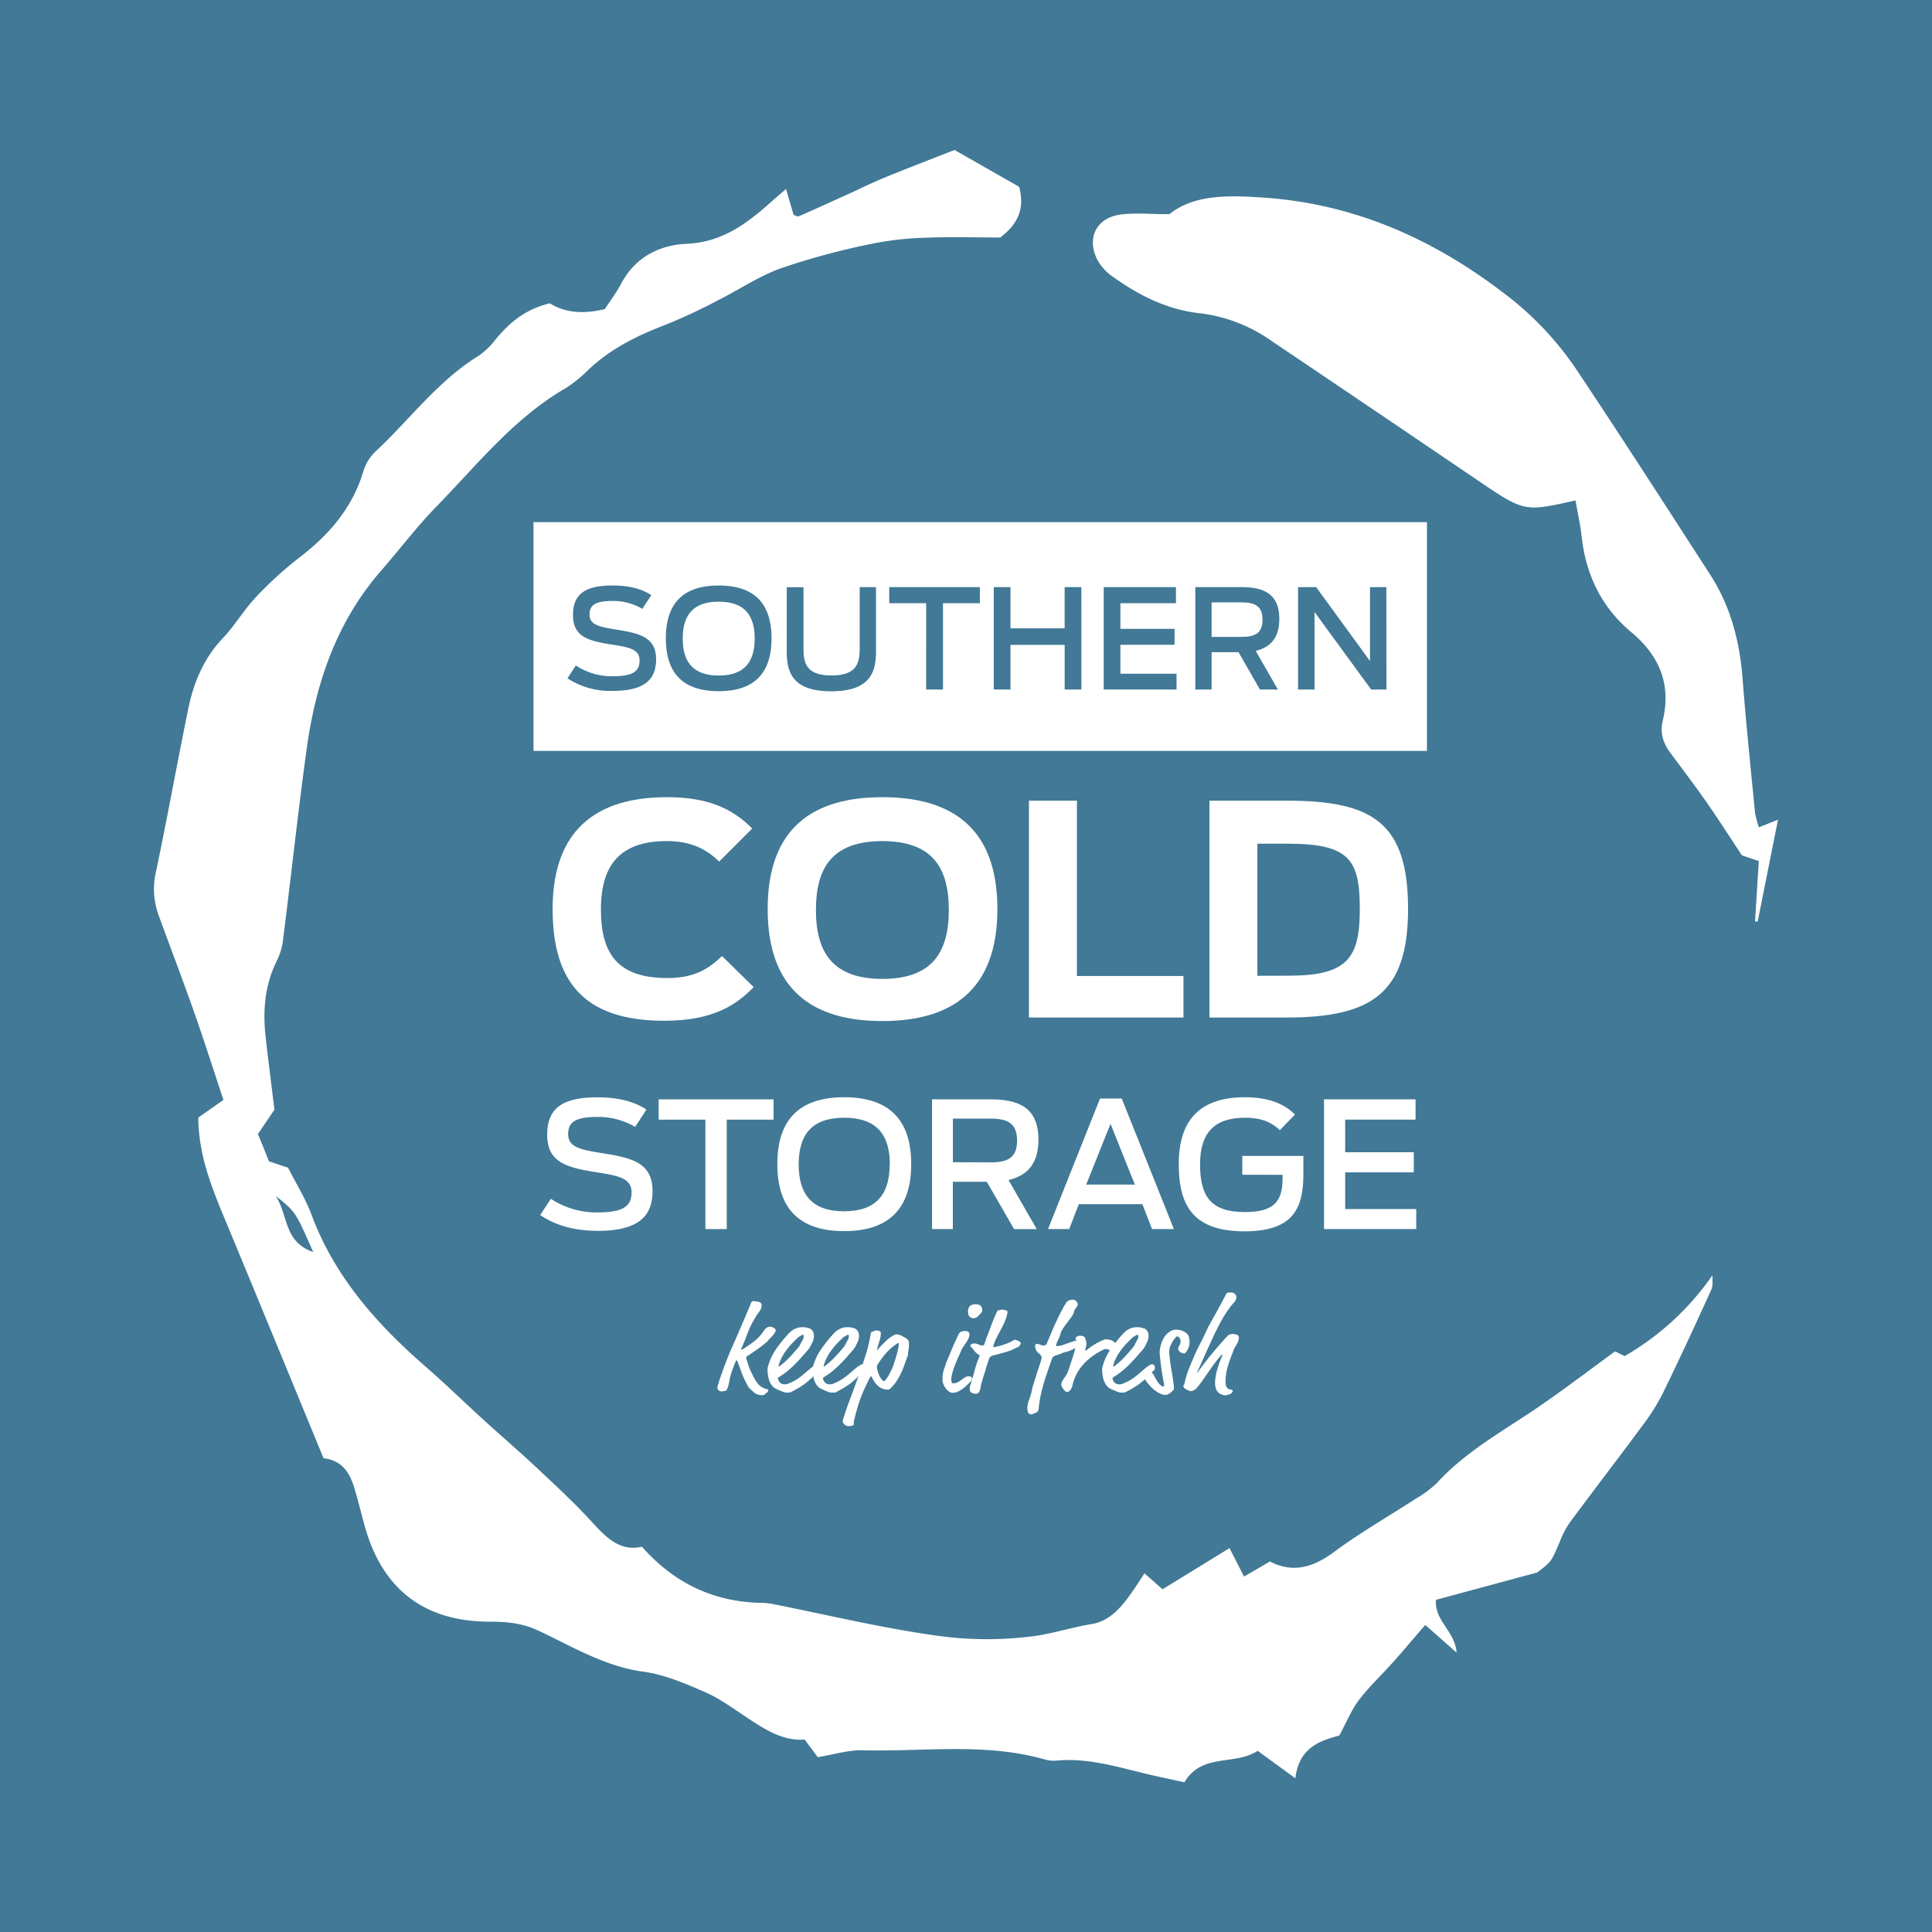 <svg xmlns="http://www.w3.org/2000/svg" viewBox="0 0 512 512"><defs><style>.cls-1{fill:#417996;}.cls-2{fill:#fff;}</style></defs><g id="Layer_2" data-name="Layer 2"><g id="Layer_1-2" data-name="Layer 1"><rect class="cls-1" width="512" height="512"/><g id="Hqksul.tif"><path class="cls-2" d="M145.71,80.38c4.15,2.6,9,2.87,14.57,1.53,1.35-2.08,3.08-4.35,4.4-6.84,3.7-7,10.22-10.15,17.28-10.46,9.68-.42,16.27-5.6,22.83-11.48.94-.84,1.9-1.65,3.52-3.05l2,6.87c.48.14,1,.51,1.4.36,4.27-1.87,8.51-3.8,12.76-5.73,3.31-1.5,6.56-3.13,9.92-4.5,6.22-2.55,12.49-4.95,18.57-7.34l17.13,9.77c1.42,5.43.06,9.55-5,13.43-6.14,0-13.16-.21-20.16.07a83,83,0,0,0-14.66,1.75,192.69,192.69,0,0,0-23.36,6.35c-5.81,2.1-11.08,5.69-16.66,8.48a146.75,146.75,0,0,1-14.11,6.58C168.67,89,161.81,92.48,156,97.92a35.15,35.15,0,0,1-6.06,4.93c-13.84,8-23.56,20.43-34.46,31.58-5.09,5.21-9.49,11.09-14.29,16.59-12,13.66-17.53,30-19.94,47.6-2.26,16.52-4.06,33.1-6.14,49.65a18.36,18.36,0,0,1-1.57,6c-3.36,6.54-3.94,13.44-3.14,20.57.7,6.22,1.5,12.42,2.33,19.22-1.13,1.68-2.56,3.8-4.38,6.48,1,2.36,2,4.93,2.93,7.22l5.06,1.7c2.1,4.15,4.62,8.17,6.25,12.53,6.11,16.38,17.24,28.88,30.14,40.13,5.29,4.6,10.32,9.51,15.51,14.24,4.61,4.19,9.35,8.25,13.89,12.51,4.94,4.63,9.92,9.23,14.5,14.21,3.84,4.17,7.48,8.19,13.49,6.82,8.57,9.67,18.83,14.49,31.17,14.87a18.91,18.91,0,0,1,3.11.23c14.28,2.83,28.46,6.26,42.84,8.32a95.78,95.78,0,0,0,27.26.2c4.87-.72,9.83-2.32,14.91-3.15,4.78-.78,8-4.7,10.7-8.62,1-1.42,1.92-2.87,3.19-4.79l4.79,4.21,17.74-10.9c1.44,2.81,2.48,4.85,3.85,7.54l6.87-4c5.92,3.1,11.36,1.66,16.93-2.48,6.89-5.12,14.4-9.41,21.61-14.1a28.77,28.77,0,0,0,5.65-4.17c7.69-8.42,17.59-13.81,26.84-20.12,6.87-4.69,13.48-9.75,20.43-14.81l2.53,1.25a72,72,0,0,0,23.29-21.45c-.08,1.27.2,2.71-.29,3.8-4.21,9.25-8.47,18.48-12.93,27.62a57.31,57.31,0,0,1-5.43,8.57c-6.34,8.58-12.85,17-19.2,25.62a23,23,0,0,0-2.53,4.81c-2.32,5.5-2.29,5.51-6.11,8.39l-26.78,7.23c-.53,5.54,5,8.16,5.46,14l-8.3-7.34c-3,3.45-5.78,6.76-8.67,10s-6.19,6.33-8.86,9.82c-2,2.58-3.21,5.71-5.26,9.47-4.69,1.32-10.65,2.92-11.65,11.34l-10-7.28c-5.95,4-14.8.49-19.39,8.34-2.76-.6-5.27-1.13-7.78-1.69-8.62-1.91-17.08-4.91-26.14-4.05a8.35,8.35,0,0,1-3.1-.31c-15.9-4.52-32.16-2-48.26-2.43-3.83-.09-7.69,1.15-11.89,1.83-1.05-1.4-2.08-2.79-3.47-4.66-6,.44-10.89-2.9-15.89-6.23-3.47-2.31-6.92-4.81-10.71-6.44-5.19-2.23-10.59-4.57-16.1-5.32-10.31-1.39-18.92-6.69-27.95-10.92-4.3-2-8.42-2.33-12.82-2.34-17.47,0-28.68-8.73-33.25-25.8-.81-3-1.58-6-2.44-9-1.2-4.19-3-7.86-8.35-8.52-8.57-20.78-17.07-41.49-25.66-62.17-3.7-8.9-7.47-17.76-7.53-28.1l6.66-4.69c-2.52-7.56-4.93-15.2-7.59-22.75-3.11-8.85-6.46-17.61-9.67-26.42a20.23,20.23,0,0,1-.57-11.5c3-14.27,5.57-28.63,8.5-42.92,1.43-7,4.08-13.39,9.14-18.73,3.21-3.38,5.61-7.54,8.82-10.93a98.4,98.4,0,0,1,11.5-10.48c7.85-6,14-13.09,16.93-22.77a12.17,12.17,0,0,1,3.19-5.27c9.13-8.5,16.58-18.8,27.44-25.46a20.73,20.73,0,0,0,4.48-4.35C135,85.56,139.05,82,145.71,80.38ZM83,331.8c-4.67-10.66-4.67-10.66-9.88-14.82C76.53,322.59,75.24,329.07,83,331.8Z"/><path class="cls-2" d="M466.12,219.24l5.07-2c-1.87,9.34-3.63,18.18-5.39,27l-.7-.05c.33-5.29.66-10.57,1-16l-4.47-1.51c-3.5-5.28-6.43-9.87-9.54-14.32-3-4.27-6.14-8.42-9.25-12.6-2-2.62-3-5.34-2.21-8.73,2.33-9.64-.85-17.26-8.38-23.55-7.74-6.46-11.91-15-13.06-25-.37-3.31-1.09-6.58-1.66-9.87-13.66,3.1-13.62,3-25.89-5.29q-27.48-18.66-55-37.19A41.33,41.33,0,0,0,317.84,83c-8.5-.94-15.93-4.68-22.8-9.57a13.58,13.58,0,0,1-4.18-4.46c-3-5.83-.37-11.25,6.12-12.12,3.82-.51,7.77-.09,12.92-.09,6.67-5.34,15.9-5,25-4.39,23.57,1.61,44.31,10.65,63,24.84a84.26,84.26,0,0,1,19.48,20.14c12.14,18.19,24,36.6,35.87,55,5.35,8.28,7.76,17.5,8.53,27.29.93,11.93,2.16,23.83,3.32,35.73A26.94,26.94,0,0,0,466.12,219.24Z"/></g><path class="cls-2" d="M329,159.63h-7.91v9.15h8c3.55,0,5.49-1,5.49-4.54S332.69,159.63,329,159.63Z"/><path class="cls-2" d="M190.45,159.45c-6.78,0-9.52,3.58-9.52,9.77s2.74,9.81,9.52,9.81,9.55-3.59,9.55-9.81S197.26,159.45,190.45,159.45Z"/><path class="cls-2" d="M141.38,138.38V199H378.16V138.38Zm21,44.71a20.62,20.62,0,0,1-12-3.33l2.23-3.4a17.25,17.25,0,0,0,9.7,2.85c5.46,0,7.18-1.28,7.18-4.21s-2.75-3.47-7.25-4.17c-6.55-1-10.39-2.16-10.39-7.87s3.47-7.8,10.54-7.8c4.87,0,8.09,1.14,10.21,2.57l-2.38,3.62a15.23,15.23,0,0,0-7.87-2.09c-4.54,0-6.11,1.07-6.11,3.59,0,2.75,2.52,3.26,7.1,4,6.22,1,10.54,2,10.54,7.94C173.83,180.24,170.61,183.09,162.37,183.09Zm28.08.08c-8.68,0-14-4-14-14s5.31-14,14-14,14,4,14,14S199.12,183.17,190.45,183.17Zm41.69-10.55c0,5.28-1.36,10.58-11.86,10.58s-11.79-5.3-11.79-10.58v-17h4.43V172c0,4.28,1.25,7,7.4,7s7.5-2.64,7.5-7V155.6h4.32Zm27.53-12.77h-9.78v22.88h-4.46V159.85h-9.78V155.6h24Zm26.9,22.88h-4.43V170.9H267.79v11.83h-4.43V155.6h4.43v10.91h14.35V155.6h4.43Zm25.22,0H292.5V155.6h19.14v4.25H296.92v6.81h14.35v4.21H296.92v7.68h14.87Zm26.86,0h-4.76l-5.67-9.89h-7.14v9.89h-4.32V155.6h12.41c7.39,0,9.85,3.19,9.85,8.46,0,4.14-1.61,7.32-6.26,8.42Zm28.77,0h-4.06l-15-20.54v20.54H344V155.6h4.8l14.27,19.59V155.6h4.32Z"/><path class="cls-2" d="M146.45,240.89c0-20.63,11.25-29.63,30.32-29.63,10.47,0,17.14,2.8,22.57,8.3l-8.76,8.77c-3.49-3.42-7.6-5.43-13.88-5.43-12.26,0-17.45,6.2-17.45,18.14,0,11.56,4.34,18.15,17.52,18.15,7.45,0,11-2.48,14.58-5.82l8.38,8.22c-4.58,4.73-10.7,8.92-23.73,8.92C154.52,270.51,146.45,259.89,146.45,240.89Z"/><path class="cls-2" d="M203.44,240.89c0-21.56,12.1-29.63,30.4-29.63s30.48,8.07,30.48,29.63-12.18,29.7-30.48,29.7S203.44,262.52,203.44,240.89Zm48,.23c0-11.24-4.42-18.22-17.61-18.22s-17.6,7-17.6,18.22,4.42,18.3,17.6,18.3S251.45,252.37,251.45,241.12Z"/><path class="cls-2" d="M272.68,212.19H285.4v46.46h28.23v11H272.68Z"/><path class="cls-2" d="M320.52,212.19h20.63c22.65,0,32,5.9,32,28.7,0,22.41-9.69,28.77-32.34,28.77H320.52Zm21,46.38c15.66,0,18.84-4.73,18.84-17.68s-2.63-17.3-19.07-17.3h-8.07v35Z"/><path class="cls-2" d="M143.16,322l2.83-4.31a21.77,21.77,0,0,0,12.29,3.61c6.91,0,9.09-1.62,9.09-5.33s-3.48-4.41-9.19-5.29c-8.3-1.3-13.17-2.73-13.17-10s4.41-9.88,13.36-9.88c6.17,0,10.25,1.44,12.94,3.25l-3,4.59a19.27,19.27,0,0,0-10-2.64c-5.75,0-7.74,1.34-7.74,4.54,0,3.48,3.2,4.13,9,5.06,7.89,1.25,13.36,2.5,13.36,10.06,0,6.91-4.08,10.53-14.51,10.53C152.43,326.17,147.28,324.83,143.16,322Z"/><path class="cls-2" d="M186.94,296.72H174.55v-5.38H205v5.38H192.6v29h-5.66Z"/><path class="cls-2" d="M206,308.5c0-12.62,6.72-17.72,17.72-17.72s17.76,5.1,17.76,17.72-6.77,17.76-17.76,17.76S206,321.16,206,308.5Zm29.82.09c0-7.84-3.48-12.38-12.1-12.38s-12.06,4.54-12.06,12.38S215.09,321,223.67,321,235.77,316.48,235.77,308.59Z"/><path class="cls-2" d="M261.51,313.18h-9v12.53H247V291.34h15.73c9.37,0,12.47,4,12.47,10.71,0,5.24-2,9.28-7.93,10.67l7.47,13h-6Zm1.07-5.14c4.5,0,6.95-1.26,6.95-5.76s-2.36-5.84-7-5.84h-10V308Z"/><path class="cls-2" d="M291.52,291.11h5.75l13.82,34.6h-5.8l-2.55-6.59H285.9l-2.55,6.59h-5.61Zm9.23,22.82-6.45-16.1-6.45,16.1Z"/><path class="cls-2" d="M312.38,308.5c0-12.38,6.31-17.72,17.58-17.72,6.77,0,10.76,2.09,13.22,4.59l-4,4.13c-1.95-1.81-4.41-3.29-9.23-3.29-8.21,0-11.92,4.08-11.92,12.34,0,8.53,2.87,12.66,11.87,12.66,7.93,0,10-3,10-9v-.88H329.22v-5h16.19v4.87c0,9.6-3.16,15.12-15.77,15.12C316.65,326.22,312.38,320.05,312.38,308.5Z"/><path class="cls-2" d="M350.88,291.34h24.26v5.38H356.49v8.63h18.18v5.33H356.49v9.74h18.83v5.29H350.88Z"/><path class="cls-2" d="M201.84,345.85a2.35,2.35,0,0,1-.3,1.24c-.19.32-.42.67-.68,1a9.18,9.18,0,0,0-.57.87c-.08.14-.16.28-.25.41a24.25,24.25,0,0,0-1.91,3.9c-.51,1.34-1,2.68-1.62,4a.93.93,0,0,0-.1.3.09.09,0,0,0,.1.1.85.85,0,0,0,.39-.17,29.36,29.36,0,0,0,3.06-2.12,11.06,11.06,0,0,0,2.5-2.78,2.1,2.1,0,0,1,.33-.41,4.15,4.15,0,0,1,.32-.27,1.65,1.65,0,0,1,1-.33,1.42,1.42,0,0,1,.39.05,2.1,2.1,0,0,1,.49.24c.4.24.59.44.59.59a1.15,1.15,0,0,1-.13.48,2.7,2.7,0,0,1-.36.58,7,7,0,0,1-.49.62,3.45,3.45,0,0,1-.49.51,3,3,0,0,0-.5.54,2.56,2.56,0,0,1-.41.44q-1.25,1.05-2.58,2c-.9.62-1.78,1.21-2.65,1.78a.51.51,0,0,0-.23.42,2.09,2.09,0,0,0,.15.58q.15.4.54,1.68a5.64,5.64,0,0,0,.31.78c.16.37.34.76.54,1.16s.38.78.57,1.13a5.82,5.82,0,0,0,.37.65l.61.82a3.6,3.6,0,0,0,.52.57,3.8,3.8,0,0,0,.64.44c.24.13.54.27.91.43a.66.66,0,0,0,.27.06l.22,0a.18.18,0,0,1,.15.1.66.66,0,0,1,0,.31.54.54,0,0,1-.29.49,1.07,1.07,0,0,0-.4.32.85.85,0,0,1-.78.36,3.25,3.25,0,0,1-2.52-.94c-.3-.31-.5-.49-.58-.56s-.22-.17-.31-.26a2,2,0,0,1-.32-.39,27.68,27.68,0,0,1-2-4.3c-.39-1.16-.7-2-.91-2.5a.58.58,0,0,0-.13-.21.27.27,0,0,0-.13-.05c-.07,0-.11,0-.14.13-.37.87-.72,1.79-1.06,2.74a17.35,17.35,0,0,0-.76,3c-.05.17-.1.39-.15.63s-.13.5-.21.74a3.25,3.25,0,0,1-.31.62.52.52,0,0,1-.45.26,1.5,1.5,0,0,0-.37.05,1.84,1.84,0,0,1-.44.05l-.25,0a1.49,1.49,0,0,1-.37-.13,1.15,1.15,0,0,1-.36-.31.92.92,0,0,1-.17-.57,2.49,2.49,0,0,1,.07-.45,5.52,5.52,0,0,1,.16-.54.61.61,0,0,0,.08-.26,1.24,1.24,0,0,1,.05-.19q1.66-5.1,3.84-10t4.3-10l.24-.57c0-.08.07-.17.12-.28.15-.41.33-.62.52-.62a1.65,1.65,0,0,1,.34,0,5.89,5.89,0,0,0,.74.1C201.44,345,201.84,345.35,201.84,345.85Z"/><path class="cls-2" d="M209.94,368.75a2.38,2.38,0,0,1-.65.29,2.49,2.49,0,0,1-.52,0,3.69,3.69,0,0,1-.58,0,2.58,2.58,0,0,1-.67-.19l-.59-.23-.63-.28-.54-.24a2.38,2.38,0,0,1-.33-.17,2.8,2.8,0,0,1-.93-.85,4.71,4.71,0,0,1-.7-1.4,8,8,0,0,1-.28-1.27,8.54,8.54,0,0,1-.11-1.25,3.83,3.83,0,0,1,0-.47,5.72,5.72,0,0,1,.13-.61,15,15,0,0,1,2.22-4.68,39.22,39.22,0,0,1,3.4-4.17,5.32,5.32,0,0,1,1.36-1,4.37,4.37,0,0,1,2.14-.51,4.57,4.57,0,0,1,1.07.1,8.18,8.18,0,0,1,.92.26,1.88,1.88,0,0,1,.65.57,2.27,2.27,0,0,1,.39,1.46,3,3,0,0,1-.23,1.2c-.15.38-.32.76-.52,1.15s-.33.6-.47.81a5.23,5.23,0,0,1-.57.72l-1.75,2c-.6.66-1.22,1.3-1.85,1.91a25.37,25.37,0,0,1-1.94,1.7,16.92,16.92,0,0,1-2,1.37c-.13.09-.2.18-.2.26a1.47,1.47,0,0,0,.28.82,1.61,1.61,0,0,0,.5.55,2.1,2.1,0,0,0,1,.27,2.85,2.85,0,0,0,.91-.17,12.54,12.54,0,0,0,1.6-.75,11,11,0,0,0,1.56-1c.46-.36.92-.72,1.35-1.09l1.29-1.11a10.08,10.08,0,0,1,1.39-1,1.47,1.47,0,0,1,.41-.2l.24,0a.7.7,0,0,1,.41.19.57.57,0,0,1,.25.46,1.48,1.48,0,0,1,0,.29.66.66,0,0,0,0,.14,2,2,0,0,1,0,.22.32.32,0,0,1-.15.23,9.93,9.93,0,0,0-1.09,1.06c-.34.39-.75.8-1.24,1.26a22.74,22.74,0,0,1-1.88,1.54A26.06,26.06,0,0,1,209.94,368.75Zm2.45-13.1c.15-.24.29-.48.41-.7a1.71,1.71,0,0,0,.18-.8,2,2,0,0,0,0-.3c0-.06-.07-.1-.18-.1a.75.75,0,0,0-.36.1l-.32.2a1.4,1.4,0,0,1-.35.18,1.06,1.06,0,0,0-.31.24c-.52.48-1.05,1-1.58,1.57a19.87,19.87,0,0,0-1.5,1.8,14.14,14.14,0,0,0-1.25,2,10.55,10.55,0,0,0-.8,2.12c0,.11,0,.17.07.17a.73.73,0,0,0,.23-.1,21.31,21.31,0,0,0,2.68-2.4c.8-.86,1.58-1.74,2.32-2.63a2.74,2.74,0,0,0,.28-.38c.05-.1.1-.19.14-.28l.13-.27A4,4,0,0,1,212.39,355.65Z"/><path class="cls-2" d="M221.9,368.75a2.4,2.4,0,0,1-.66.29,2.37,2.37,0,0,1-.52,0,3.64,3.64,0,0,1-.57,0,2.38,2.38,0,0,1-.67-.19l-.59-.23c-.21-.09-.43-.18-.63-.28l-.54-.24a1.58,1.58,0,0,1-.33-.17,2.71,2.71,0,0,1-.93-.85,4.71,4.71,0,0,1-.7-1.4,7,7,0,0,1-.28-1.27,8.82,8.82,0,0,1-.12-1.25,3.89,3.89,0,0,1,0-.47,4,4,0,0,1,.13-.61,14.79,14.79,0,0,1,2.22-4.68,39.22,39.22,0,0,1,3.4-4.17,5.24,5.24,0,0,1,1.35-1,4.4,4.4,0,0,1,2.14-.51,4.61,4.61,0,0,1,1.08.1,8.18,8.18,0,0,1,.92.26,1.88,1.88,0,0,1,.65.57,2.27,2.27,0,0,1,.39,1.46,3,3,0,0,1-.23,1.2c-.15.38-.32.76-.52,1.15s-.33.6-.47.81a7.39,7.39,0,0,1-.57.72l-1.75,2c-.6.66-1.22,1.3-1.85,1.91a25.37,25.37,0,0,1-1.94,1.7,16.92,16.92,0,0,1-2,1.37c-.14.09-.2.18-.2.26a1.47,1.47,0,0,0,.28.82,1.61,1.61,0,0,0,.5.55,2.1,2.1,0,0,0,1,.27,2.9,2.9,0,0,0,.91-.17,12.54,12.54,0,0,0,1.6-.75,10.85,10.85,0,0,0,1.55-1c.47-.36.92-.72,1.36-1.09l1.29-1.11a10.08,10.08,0,0,1,1.39-1,1.35,1.35,0,0,1,.41-.2l.24,0a.7.7,0,0,1,.41.19.6.6,0,0,1,.25.46,1.48,1.48,0,0,1,0,.29.68.68,0,0,0,0,.14,1.77,1.77,0,0,1,0,.22.32.32,0,0,1-.15.23,9.93,9.93,0,0,0-1.09,1.06c-.34.39-.76.8-1.25,1.26a21.17,21.17,0,0,1-1.88,1.54A25.82,25.82,0,0,1,221.9,368.75Zm2.45-13.1c.15-.24.29-.48.41-.7a1.71,1.71,0,0,0,.18-.8,2,2,0,0,0,0-.3c0-.06-.07-.1-.18-.1a.75.75,0,0,0-.36.1l-.32.2a1.4,1.4,0,0,1-.35.18.94.94,0,0,0-.31.24c-.52.48-1.05,1-1.58,1.57a20,20,0,0,0-1.51,1.8,15.06,15.06,0,0,0-1.24,2,10,10,0,0,0-.8,2.12c0,.11,0,.17.07.17a.73.73,0,0,0,.23-.1,20.54,20.54,0,0,0,2.67-2.4c.81-.86,1.58-1.74,2.33-2.63a2,2,0,0,0,.27-.38,2.6,2.6,0,0,0,.15-.28l.13-.27A2.69,2.69,0,0,1,224.35,355.65Z"/><path class="cls-2" d="M233.43,353.23a7,7,0,0,1-.39,2.22c-.26.79-.49,1.57-.68,2.35,0,.05,0,.07.06.07.72-.83,1.47-1.62,2.24-2.37a9.7,9.7,0,0,1,2.3-1.71l.36-.17.17,0a3.12,3.12,0,0,1,1.42.36c.46.24.91.49,1.32.75a2.22,2.22,0,0,1,.44.43,1.4,1.4,0,0,1,.21.88,11.73,11.73,0,0,1-.06,1.32c0,.34-.1.66-.17,1a.9.9,0,0,0,0,.4,1.38,1.38,0,0,1-.13.64c-.26.7-.53,1.43-.8,2.21a23.74,23.74,0,0,1-.95,2.3,18.76,18.76,0,0,1-1.25,2.22,10.3,10.3,0,0,1-1.67,1.93.75.75,0,0,1-.43.2l-.49,0a2.05,2.05,0,0,1-.62-.1,5.78,5.78,0,0,1-.65-.25,3,3,0,0,1-.57-.31,1.86,1.86,0,0,1-.38-.29,6,6,0,0,1-1-1.16,10.69,10.69,0,0,1-.69-1.23.2.2,0,0,0-.39,0q-.75,1.44-1.35,2.73c-.41.86-.78,1.74-1.12,2.63s-.65,1.84-.94,2.83-.59,2.09-.87,3.28a2.42,2.42,0,0,0-.08.89.43.43,0,0,1-.31.49,2.63,2.63,0,0,1-.61.16,4.89,4.89,0,0,1-.54,0,1.24,1.24,0,0,1-.52-.1,1.55,1.55,0,0,1-.49-.36,3.33,3.33,0,0,0-.29-.27.78.78,0,0,1-.17-.48,1.48,1.48,0,0,1,0-.24,4.7,4.7,0,0,1,.13-.48c.48-1.56,1.07-3.29,1.78-5.17s1.42-3.82,2.14-5.79,1.38-3.94,2-5.9a40.36,40.36,0,0,0,1.34-5.55c.05-.3.09-.48.15-.52a.76.76,0,0,1,.24-.13,6,6,0,0,0,.59-.23,1.59,1.59,0,0,1,.66-.13,1.45,1.45,0,0,1,.73.19A.55.55,0,0,1,233.43,353.23Zm4.41,2.78a14,14,0,0,0-3,2.55,24.27,24.27,0,0,0-2.23,3,1.35,1.35,0,0,0-.2.44,3.3,3.3,0,0,0,0,.51,3.37,3.37,0,0,0,.18.85,10,10,0,0,0,.44,1.18,4.57,4.57,0,0,0,.6,1c.23.3.44.45.64.45a.38.38,0,0,0,.26-.14,5.5,5.5,0,0,0,.82-1.11c.28-.47.54-1,.77-1.45s.42-.93.57-1.32a7.74,7.74,0,0,0,.26-.75c.3-.92.54-1.7.72-2.36s.3-1.18.37-1.6.13-.72.15-.91,0-.31,0-.33,0-.1-.13-.1A.49.49,0,0,0,237.84,356Z"/><path class="cls-2" d="M255.75,367.54a11.27,11.27,0,0,1-1.39,1,3.61,3.61,0,0,1-2,.56,1.42,1.42,0,0,1-.73-.23,3.28,3.28,0,0,1-.72-.6,4.76,4.76,0,0,1-.61-.84,4.45,4.45,0,0,1-.39-.91,4.62,4.62,0,0,1-.13-.69c0-.21,0-.44,0-.68a6.81,6.81,0,0,1,.11-1.21,11.19,11.19,0,0,1,.41-1.44c.11-.3.2-.59.28-.87a5.68,5.68,0,0,1,.28-.76l1.5-3.58c.5-1.19,1.06-2.41,1.67-3.68a1.33,1.33,0,0,1,.72-.7,2.46,2.46,0,0,1,.91-.18,3.5,3.5,0,0,1,.54.05.79.79,0,0,1,.44.21.94.94,0,0,1,.2.2.62.62,0,0,1,.06.32,2.79,2.79,0,0,1-.23,1.16,6.14,6.14,0,0,1-.54,1c-.2.3-.43.62-.67,1a7.42,7.42,0,0,0-.65,1.07l-.46,1.07L253.8,360c-.18.44-.36.86-.52,1.26s-.3.76-.41,1.06a13.32,13.32,0,0,0-.6,2,7.09,7.09,0,0,0-.18,1.23,3.82,3.82,0,0,0,.08.63.46.46,0,0,0,.51.41,2,2,0,0,0,.49-.05,2.32,2.32,0,0,0,.49-.16,5.42,5.42,0,0,0,.59-.33c.21-.14.49-.33.81-.57a8.49,8.49,0,0,1,.87-.57,1.38,1.38,0,0,1,.67-.15,2.18,2.18,0,0,1,.42,0,.88.88,0,0,1,.39.18.42.42,0,0,1,.18.25,1.49,1.49,0,0,1,0,.21.74.74,0,0,1-.16.49q-.17.19-.36.39Zm4.15-21.47a1.19,1.19,0,0,1,.32.54,2.11,2.11,0,0,1,.07.54,1.48,1.48,0,0,1,0,.31,1,1,0,0,1-.13.28,14.37,14.37,0,0,1-1,1.08,1.54,1.54,0,0,1-1.93.31,1.26,1.26,0,0,1-.47-.44,1.75,1.75,0,0,1-.18-.56,2.68,2.68,0,0,1-.05-.55,2.74,2.74,0,0,1,.1-.74,1.45,1.45,0,0,1,.32-.63,1.52,1.52,0,0,1,.67-.43,3.05,3.05,0,0,1,.94-.13,3.27,3.27,0,0,1,.8.11A1.17,1.17,0,0,1,259.9,346.07Z"/><path class="cls-2" d="M267,347.84a10.79,10.79,0,0,1-.51,1.85,18.27,18.27,0,0,1-.79,1.76c-.29.58-.59,1.15-.89,1.72s-.59,1.12-.85,1.66c-.09.18-.18.37-.27.59l-.24.64a4.25,4.25,0,0,0-.18.54c0,.15-.07.24-.07.26s0,.1.14.1l.31,0a3.16,3.16,0,0,0,.5-.1,17.23,17.23,0,0,0,2.32-.68,12.23,12.23,0,0,0,2.06-.95.82.82,0,0,1,.36-.16,1.49,1.49,0,0,1,.47.08,3.05,3.05,0,0,1,.53.2,1.51,1.51,0,0,1,.42.27.45.45,0,0,1,.18.3,1.13,1.13,0,0,1-.26.67,1.93,1.93,0,0,1-.82.57,5.24,5.24,0,0,0-.85.39,2.6,2.6,0,0,1-.62.29,13.64,13.64,0,0,1-1.37.46l-1.52.43-1.32.34a7.59,7.59,0,0,0-.85.25,1,1,0,0,0-.62.49,4.57,4.57,0,0,0-.33.78c-.09.28-.16.54-.23.78a2.76,2.76,0,0,1-.18.53,3.56,3.56,0,0,0-.18.52,7.51,7.51,0,0,1-.29,1.08l-.48,1.45c-.16.51-.31,1-.45,1.55a8,8,0,0,0-.28,1.41,2.92,2.92,0,0,1-.25.72,1.2,1.2,0,0,1-.57.65.52.52,0,0,1-.24.08l-.25,0a2.11,2.11,0,0,1-.63-.1,1.36,1.36,0,0,1-.54-.26.92.92,0,0,1-.36-.78,4.55,4.55,0,0,1,0-.48,2.71,2.71,0,0,1,.1-.51c.41-1.21.79-2.5,1.14-3.85a28.62,28.62,0,0,1,1.31-3.92,1.49,1.49,0,0,0,.06-.23c0-.07-.05-.13-.16-.2a2.88,2.88,0,0,1-.74-.49,4.74,4.74,0,0,1-.49-.52c-.14-.17-.27-.35-.4-.54a2.57,2.57,0,0,0-.49-.5.34.34,0,0,1-.15-.22,1.41,1.41,0,0,1,0-.18.3.3,0,0,1,.1-.24,1.22,1.22,0,0,1,.29-.18l.3-.12a1.15,1.15,0,0,1,.36,0,2.52,2.52,0,0,1,1.11.27,2.48,2.48,0,0,0,1,.26.52.52,0,0,0,.56-.46c.11-.39.28-.9.52-1.53.39-1,.81-2.11,1.26-3.32s.95-2.41,1.52-3.61a3.27,3.27,0,0,1,.21-.38.21.21,0,0,1,.15-.05,1,1,0,0,0,.52-.08.81.81,0,0,1,.39-.08,3.77,3.77,0,0,1,.59.06,2.92,2.92,0,0,1,.65.2c.2.09.3.16.3.23v.13A1.58,1.58,0,0,1,267,347.84Z"/><path class="cls-2" d="M285.35,345a1.16,1.16,0,0,1,.26.65.86.86,0,0,1-.15.49c-.09.15-.2.31-.31.47s-.21.33-.32.48a1,1,0,0,0-.2.46,1.65,1.65,0,0,1-.13.52,8.36,8.36,0,0,1-.83,1.31l-1,1.33c-.35.46-.68.93-1,1.41a5.47,5.47,0,0,0-.69,1.54c0,.17-.09.32-.13.45a3.84,3.84,0,0,1-.23.53c0,.08-.11.21-.19.39s-.17.36-.25.55-.15.38-.21.56a1.14,1.14,0,0,0-.1.42.15.15,0,0,0,.16.17,4.7,4.7,0,0,0,1.49-.25c.51-.16,1-.34,1.55-.54s1.06-.37,1.62-.54a6.09,6.09,0,0,1,1.68-.24,1.24,1.24,0,0,1,.82.23c.17.15.26.28.26.39a.53.53,0,0,1-.29.51l-.56.27a.54.54,0,0,1-.18.1l-.18.1c-.7.26-1.39.57-2.09.91a7.74,7.74,0,0,1-2.16.72.91.91,0,0,0-.31.12,2.62,2.62,0,0,1-.47.21,9.71,9.71,0,0,1-1.11.38,2.59,2.59,0,0,0-1,.5.71.71,0,0,0-.2.21,1.29,1.29,0,0,1-.1.22c-.37,1.09-.74,2.17-1.12,3.25s-.74,2.17-1.07,3.28-.61,2.24-.85,3.4a31.12,31.12,0,0,0-.52,3.56,1,1,0,0,1-.29.56,1.81,1.81,0,0,1-.62.39c-.18.06-.37.14-.59.23a1.88,1.88,0,0,1-.43.13.7.7,0,0,1-.44-.12l-.37-.27a1.18,1.18,0,0,1-.15-.49,4.7,4.7,0,0,1-.08-.79,5.16,5.16,0,0,1,.31-1.8c.21-.56.4-1.13.57-1.7a3.78,3.78,0,0,0,.16-.57c.07-.27.12-.51.17-.73a8.87,8.87,0,0,1,.29-1.18q.22-.75.51-1.65c.18-.6.38-1.21.58-1.84s.41-1.22.59-1.77.34-1,.44-1.42a4,4,0,0,0,.17-.8.37.37,0,0,0-.07-.23,2.88,2.88,0,0,0-.8-.91,2,2,0,0,1-.7-1c0-.13-.09-.27-.13-.41a1.14,1.14,0,0,1-.07-.38.75.75,0,0,1,.15-.46.4.4,0,0,1,.31-.19,2.34,2.34,0,0,1,.88.23,2.53,2.53,0,0,0,1,.23,1.29,1.29,0,0,0,.36-.09.63.63,0,0,0,.4-.37c.47-1.16.92-2.22,1.33-3.2s.83-1.91,1.25-2.8.83-1.73,1.25-2.55.89-1.62,1.39-2.43a1.34,1.34,0,0,1,.75-.52,3,3,0,0,1,.92-.2A1.33,1.33,0,0,1,285.35,345Z"/><path class="cls-2" d="M287.41,354.34a3.26,3.26,0,0,1,.36.8,5,5,0,0,1,.13.8,3.73,3.73,0,0,1-.2,1.34,2.94,2.94,0,0,1-.1.38.39.39,0,0,0,0,.14c0,.07,0,.1.1.1s.21,0,.42-.23a17.12,17.12,0,0,1,4.55-2.67,1.07,1.07,0,0,1,.39-.07,4.19,4.19,0,0,1,1.32.21,2.35,2.35,0,0,1,1.06.7.49.49,0,0,1,.18.28.56.56,0,0,1,0,.28,1.12,1.12,0,0,1-.1.62,1.64,1.64,0,0,1-.33.44,1.9,1.9,0,0,1-.39.28.89.89,0,0,1-.29.1,1.85,1.85,0,0,1-.74-.17,2,2,0,0,0-.73-.16,1,1,0,0,0-.53.13,20.65,20.65,0,0,0-2.64,1.5,14.86,14.86,0,0,0-2.44,2.08,13.2,13.2,0,0,0-2,2.7,11.8,11.8,0,0,0-1.25,3.36,2.9,2.9,0,0,1-.35.82,2.31,2.31,0,0,1-.4.49.7.7,0,0,1-.31.23,1,1,0,0,1-.27.06.89.89,0,0,1-.61-.26c-.14-.15-.27-.29-.37-.42a2.17,2.17,0,0,1-.43-.61,1.92,1.92,0,0,1-.19-.64,1.79,1.79,0,0,1,.21-.83,8.31,8.31,0,0,1,.5-.83c.2-.29.4-.57.59-.87a3.83,3.83,0,0,0,.46-.9c.41-1.24.83-2.48,1.24-3.72a32.13,32.13,0,0,0,1-3.83c0-.15,0-.26.05-.34a1.41,1.41,0,0,0,0-.18.63.63,0,0,0-.13-.34.86.86,0,0,1-.16-.41c0-.13.11-.28.35-.46a1.56,1.56,0,0,1,.92-.26,1.91,1.91,0,0,1,.68.12A.68.68,0,0,1,287.41,354.34Z"/><path class="cls-2" d="M298.61,368.75a2.38,2.38,0,0,1-.65.29,2.49,2.49,0,0,1-.52,0,3.48,3.48,0,0,1-.57,0,2.38,2.38,0,0,1-.67-.19l-.59-.23-.64-.28-.54-.24a2.38,2.38,0,0,1-.33-.17,2.9,2.9,0,0,1-.93-.85,5,5,0,0,1-.7-1.4,8,8,0,0,1-.28-1.27,10.23,10.23,0,0,1-.11-1.25,3.83,3.83,0,0,1,0-.47,5.72,5.72,0,0,1,.13-.61,15,15,0,0,1,2.22-4.68,40.49,40.49,0,0,1,3.4-4.17,5.32,5.32,0,0,1,1.36-1,4.37,4.37,0,0,1,2.14-.51,4.72,4.72,0,0,1,1.08.1,8.68,8.68,0,0,1,.91.26,1.8,1.8,0,0,1,.65.57,2.21,2.21,0,0,1,.4,1.46,3.17,3.17,0,0,1-.23,1.2c-.15.38-.33.76-.52,1.15s-.34.6-.48.81a5.23,5.23,0,0,1-.57.72l-1.75,2c-.6.66-1.21,1.3-1.84,1.91a25.49,25.49,0,0,1-1.95,1.7,15.48,15.48,0,0,1-2,1.37c-.13.09-.2.18-.2.26a1.55,1.55,0,0,0,.28.82,1.73,1.73,0,0,0,.51.55,2,2,0,0,0,1,.27,2.85,2.85,0,0,0,.91-.17,12.49,12.49,0,0,0,1.61-.75,11.45,11.45,0,0,0,1.55-1c.47-.36.92-.72,1.35-1.09l1.29-1.11a10.08,10.08,0,0,1,1.39-1,1.47,1.47,0,0,1,.41-.2l.25,0a.73.73,0,0,1,.41.19.59.59,0,0,1,.24.46,1.48,1.48,0,0,1,0,.29.66.66,0,0,0,0,.14,2,2,0,0,1,0,.22.33.33,0,0,1-.14.23,10,10,0,0,0-1.1,1.06c-.34.39-.75.8-1.24,1.26a22.74,22.74,0,0,1-1.88,1.54A25.22,25.22,0,0,1,298.61,368.75Zm2.45-13.1c.16-.24.29-.48.41-.7a1.71,1.71,0,0,0,.18-.8,2.37,2.37,0,0,0,0-.3c0-.06-.08-.1-.18-.1a.75.75,0,0,0-.36.1l-.33.2a1.4,1.4,0,0,1-.34.18.85.85,0,0,0-.31.24c-.53.48-1.05,1-1.59,1.57a21.67,21.67,0,0,0-1.5,1.8,14.08,14.08,0,0,0-1.24,2A9.47,9.47,0,0,0,295,362c0,.11,0,.17.06.17a.73.73,0,0,0,.23-.1,21.31,21.31,0,0,0,2.68-2.4c.81-.86,1.58-1.74,2.32-2.63a2.74,2.74,0,0,0,.28-.38c.05-.1.1-.19.14-.28s.09-.18.14-.27A2.47,2.47,0,0,1,301.06,355.65Z"/><path class="cls-2" d="M314.62,353.49a1.85,1.85,0,0,1,.49,1,5.44,5.44,0,0,1,.13,1.13,3.85,3.85,0,0,1-.29,1.6,5.8,5.8,0,0,1-.65,1.11,2.36,2.36,0,0,1-.26.31.37.37,0,0,1-.2.05,2.08,2.08,0,0,1-.62-.13,1.45,1.45,0,0,1-.52-.3,1.26,1.26,0,0,1-.49-1,.54.54,0,0,1,.09-.26,5.18,5.18,0,0,0,.4-.72,1.86,1.86,0,0,0,.16-.79,1.6,1.6,0,0,0-.07-.45,1.33,1.33,0,0,0-.16-.43,1,1,0,0,0-.31-.31.72.72,0,0,0-.41-.15c-.06,0-.19.11-.37.31a7.83,7.83,0,0,0-.61.8,10.26,10.26,0,0,0-.62,1.1,4.41,4.41,0,0,0-.39,1.16,3.48,3.48,0,0,0-.05.36c0,.13,0,.29,0,.49a2.63,2.63,0,0,0,0,.34c0,.19,0,.39.06.62s.05.45.07.65,0,.37.06.48c.07.61.16,1.28.28,2s.24,1.44.36,2.14.22,1.34.29,1.93a10.69,10.69,0,0,1,.12,1.37.84.84,0,0,1-.26.59,9.88,9.88,0,0,1-.94.81,1.79,1.79,0,0,1-1.12.36,2.17,2.17,0,0,1-.82-.13,7.87,7.87,0,0,1-2.79-1.83,13,13,0,0,1-2-2.55l-.13-.27a.75.75,0,0,1-.07-.22,1.3,1.3,0,0,1,.33-.78,1,1,0,0,1,.85-.43,2.38,2.38,0,0,1,.75.09,1,1,0,0,1,.49.37,7.9,7.9,0,0,1,.53.8l.45.82c.16.27.32.54.51.8a4.34,4.34,0,0,0,.64.72,1.87,1.87,0,0,0,.39.29.51.51,0,0,0,.26.07c.22,0,.33-.09.33-.26s0-.15,0-.25-.06-.35-.15-.77-.22-1.22-.36-2-.24-1.6-.34-2.39-.18-1.48-.24-2.1-.1-1-.1-1.2a6.85,6.85,0,0,1,.06-.81,9.41,9.41,0,0,1,.22-1.05,8,8,0,0,1,.37-1.11,6.37,6.37,0,0,1,.52-1,4.49,4.49,0,0,1,1.59-1.62,3.07,3.07,0,0,1,1.32-.47,4.74,4.74,0,0,1,2,.32A4.23,4.23,0,0,1,314.62,353.49Z"/><path class="cls-2" d="M325.86,369.5c-.19.05-.38.1-.55.16a1.59,1.59,0,0,1-.59.1l-.36,0a2.88,2.88,0,0,1-.59-.2,2.42,2.42,0,0,1-1.35-1.12,4.1,4.1,0,0,1-.41-2,12.89,12.89,0,0,1,.62-3.66c.22-.72.42-1.34.62-1.86s.39-1,.59-1.5a1.54,1.54,0,0,0,.13-.4s0-.06-.07-.06-.2.12-.42.36a24.7,24.7,0,0,0-1.68,2.09c-.56.76-1.1,1.53-1.64,2.3s-1.06,1.53-1.58,2.26-1,1.38-1.51,1.94a1.84,1.84,0,0,0-.19.21s-.08.07-.17.12a3.79,3.79,0,0,1-.57.29,1.63,1.63,0,0,1-.67.13,2.83,2.83,0,0,1-.72-.26,3.28,3.28,0,0,1-1-.65.53.53,0,0,1-.13-.36.51.51,0,0,1,.1-.36,1.29,1.29,0,0,0,.2-.52,29.07,29.07,0,0,1,1.14-3.75c.46-1.2,1-2.4,1.5-3.57s1.11-2.34,1.69-3.48,1.12-2.28,1.65-3.42l.29-.62c.07-.13.14-.27.23-.42.74-1.35,1.47-2.67,2.19-3.94s1.48-2.72,2.29-4.33a.73.73,0,0,1,.37-.37,1.21,1.21,0,0,1,.48-.09,1.4,1.4,0,0,1,.4,0l.28,0a1,1,0,0,1,.48.15,2.07,2.07,0,0,1,.44.34,1.06,1.06,0,0,1,.22.33,1.21,1.21,0,0,1,.07.49,1.68,1.68,0,0,1-.44,1.14c-.29.33-.66.75-1.1,1.27a3.06,3.06,0,0,0-.32.44q-.1.18-.3.45a29.39,29.39,0,0,0-2.14,3.48c-.68,1.29-1.36,2.64-2,4.05s-1.31,2.82-1.95,4.26-1.25,2.81-1.86,4.12l-.24.52a.3.3,0,0,0-.05.13c0,.05,0,.07.06.07a.1.1,0,0,0,.07-.05,1.13,1.13,0,0,1,.16-.21q2-2.79,3.81-4.95t3.61-4.14a6,6,0,0,1,.49-.5,1.42,1.42,0,0,1,.42-.25,2.58,2.58,0,0,1,.75-.16,3.37,3.37,0,0,1,.64.08,3.72,3.72,0,0,1,.57.15.84.84,0,0,1,.33.26.57.57,0,0,1,.16.36,3,3,0,0,1-.31,1.4,12.88,12.88,0,0,1-.67,1.21,4.93,4.93,0,0,0-.5,1.06,9.38,9.38,0,0,1-.35.93,31.59,31.59,0,0,0-1.17,3.45,13.15,13.15,0,0,0-.52,3.55,3.58,3.58,0,0,0,.22,1.56,1.52,1.52,0,0,0,.59.59,1.39,1.39,0,0,0,.39.1,1.81,1.81,0,0,1,.43.1.26.26,0,0,1,.23.26.49.49,0,0,1,0,.2c0,.06-.07.14-.12.22a.54.54,0,0,1-.26.28A2,2,0,0,1,325.86,369.5Z"/></g></g></svg>